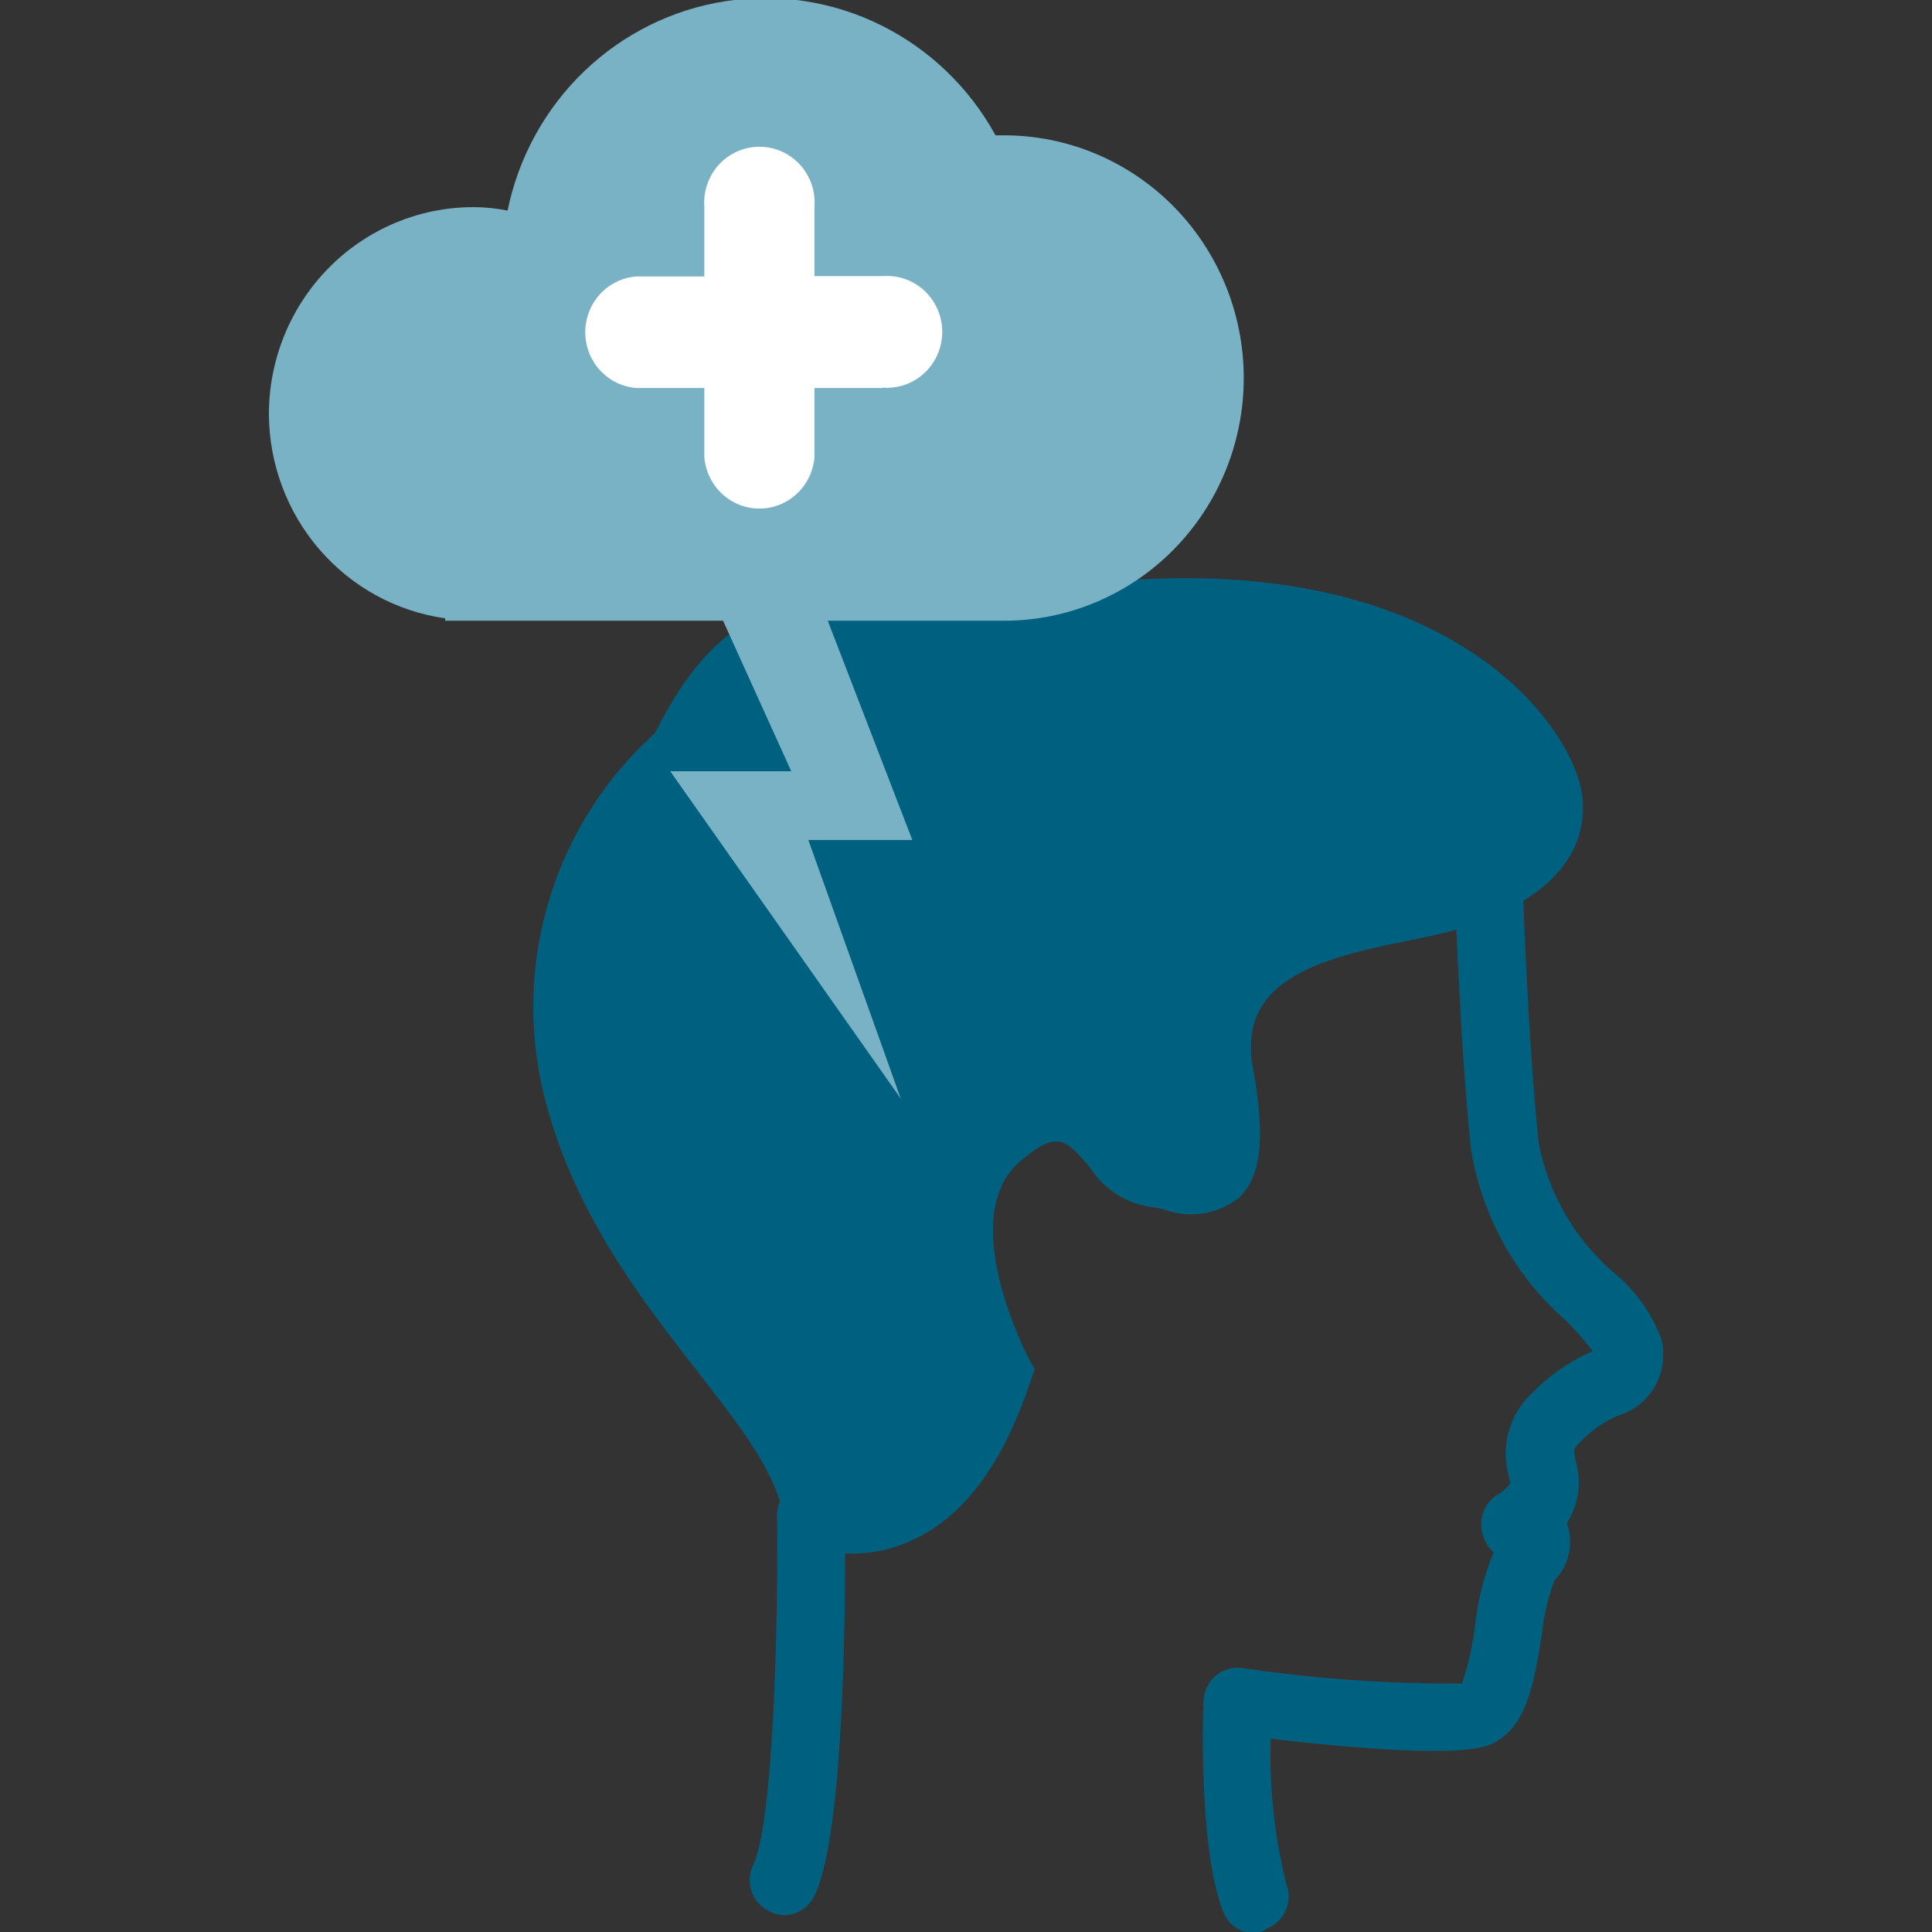 <?xml version="1.0" encoding="UTF-8"?> <svg xmlns="http://www.w3.org/2000/svg" width="72" height="72" viewBox="0 0 72 72" fill="none"><rect x="0" y="0" width="72" height="72" fill="#333333" stroke="none"/><g clip-path="url(#clip0_1045_5899)"><path d="M29.247 71.373C29.057 71.375 28.87 71.331 28.701 71.245C28.542 71.174 28.399 71.072 28.281 70.944C28.163 70.816 28.072 70.664 28.014 70.499C27.955 70.334 27.931 70.159 27.942 69.984C27.953 69.809 27.999 69.638 28.078 69.482C28.815 67.899 29.006 60.656 28.955 56.474C28.955 56.133 29.089 55.806 29.327 55.564C29.565 55.323 29.888 55.188 30.225 55.188C30.562 55.188 30.886 55.323 31.124 55.564C31.362 55.806 31.496 56.133 31.496 56.474C31.496 58.378 31.572 68.054 30.365 70.627C30.266 70.845 30.109 71.03 29.911 71.162C29.713 71.293 29.483 71.367 29.247 71.373Z" fill="#006080"></path><path d="M25.269 27.997C23.555 29.509 22.279 31.463 21.576 33.652C20.873 35.841 20.771 38.182 21.279 40.426C23.134 48.145 29.704 52.134 30.263 56.47C30.263 56.47 34.837 58.786 37.404 51.13C37.404 51.13 34.126 45.096 37.404 42.407C40.683 39.718 41.216 43.694 42.83 43.9C44.444 44.105 46.642 45.495 45.689 40.04C44.736 34.584 51.687 34.404 53.961 33.671C56.236 32.938 58.104 31.792 57.964 29.914C57.824 28.035 54.152 22.117 42.716 22.696C31.279 23.275 28.242 21.782 25.269 27.997Z" fill="#006080"></path><path d="M31.852 57.896C31.138 57.903 30.432 57.754 29.78 57.458L29.285 57.214L29.209 56.609C28.98 54.937 27.582 53.148 25.956 51.064C23.884 48.4 21.305 45.107 20.238 40.681C19.675 38.281 19.765 35.772 20.499 33.42C21.233 31.068 22.583 28.962 24.405 27.325C27.074 21.947 30.162 21.896 36.833 21.767C38.498 21.767 40.391 21.703 42.614 21.587C54.584 20.982 58.803 27.39 58.981 29.796C59.146 31.97 57.558 33.656 54.254 34.646C53.784 34.788 53.212 34.904 52.539 35.045C48.993 35.74 46.109 36.589 46.694 39.806C47.164 42.379 47.011 43.82 46.185 44.63C45.791 44.941 45.325 45.145 44.831 45.222C44.337 45.298 43.832 45.245 43.364 45.068C43.151 45.016 42.934 44.977 42.716 44.952C42.289 44.866 41.884 44.694 41.524 44.447C41.163 44.199 40.856 43.881 40.62 43.511C39.743 42.482 39.425 42.096 38.078 43.228C35.537 45.287 38.307 50.562 38.332 50.613L38.561 51.025L38.408 51.462C37.354 54.628 35.867 56.609 33.834 57.471C33.207 57.741 32.533 57.886 31.852 57.896ZM31.153 55.708C31.783 55.849 32.441 55.786 33.033 55.528C34.304 54.975 35.422 53.495 36.248 51.244C35.499 49.674 33.338 44.386 36.718 41.607C39.692 39.175 41.395 41.208 42.208 42.173C42.411 42.441 42.651 42.68 42.919 42.881C43.199 42.881 43.504 42.971 43.784 43.022C44.098 43.109 44.423 43.148 44.749 43.138C44.749 43.138 45.08 42.675 44.635 40.23C43.618 34.685 49.159 33.591 52.132 32.999C52.742 32.884 53.276 32.768 53.632 32.665C55.169 32.176 56.999 31.314 56.897 30.002C56.808 28.921 53.847 23.182 42.716 23.748C40.467 23.864 38.561 23.89 36.871 23.929C30.124 24.057 28.319 24.083 26.184 28.496L26.083 28.715L25.905 28.856C24.337 30.237 23.17 32.024 22.53 34.026C21.89 36.028 21.8 38.168 22.271 40.217C23.325 43.767 25.143 47.036 27.595 49.79C29.168 51.481 30.379 53.483 31.153 55.67V55.708Z" fill="#006080"></path><path d="M46.77 72.055C46.512 72.056 46.26 71.979 46.046 71.832C45.833 71.684 45.669 71.475 45.576 71.231C44.674 68.877 44.826 63.949 44.852 63.383C44.859 63.206 44.902 63.032 44.978 62.873C45.055 62.713 45.163 62.571 45.296 62.456C45.43 62.341 45.586 62.255 45.755 62.205C45.923 62.154 46.1 62.139 46.275 62.16C48.992 62.566 51.737 62.759 54.483 62.739C54.717 62.051 54.879 61.339 54.966 60.617C55.063 59.664 55.298 58.732 55.665 57.85C55.452 57.667 55.305 57.419 55.246 57.143C55.174 56.881 55.186 56.604 55.28 56.349C55.373 56.095 55.544 55.877 55.767 55.727C55.971 55.617 56.148 55.464 56.288 55.277L56.224 54.994C56.077 54.463 56.075 53.901 56.218 53.368C56.361 52.836 56.644 52.353 57.038 51.97C57.653 51.32 58.386 50.796 59.198 50.426L59.35 50.349C59.051 49.953 58.724 49.579 58.372 49.23C56.472 47.579 55.211 45.3 54.814 42.797C54.394 38.77 54.204 32.812 54.191 32.568C54.191 32.227 54.325 31.899 54.563 31.658C54.802 31.417 55.125 31.281 55.462 31.281C55.799 31.281 56.122 31.417 56.36 31.658C56.599 31.899 56.733 32.227 56.733 32.568C56.733 32.568 56.923 38.679 57.343 42.604C57.714 44.507 58.718 46.223 60.189 47.467C60.967 48.114 61.563 48.957 61.917 49.912C62.063 50.505 61.976 51.132 61.675 51.662C61.374 52.192 60.883 52.584 60.303 52.755C59.769 52.987 59.285 53.324 58.88 53.746C58.626 54.003 58.639 54.016 58.727 54.466C58.837 54.85 58.865 55.253 58.808 55.648C58.751 56.043 58.611 56.421 58.397 56.757C58.526 57.123 58.55 57.519 58.467 57.899C58.384 58.279 58.197 58.628 57.927 58.905C57.684 59.559 57.526 60.243 57.457 60.938C57.177 62.675 56.898 64.476 55.5 65.03C54.318 65.493 50.341 65.145 47.355 64.798C47.299 66.622 47.496 68.446 47.939 70.215C48.06 70.532 48.051 70.885 47.915 71.196C47.78 71.507 47.528 71.751 47.215 71.874C47.081 71.965 46.929 72.026 46.77 72.055Z" fill="#006080"></path><path d="M10.021 15.439C10.021 13.392 10.825 11.428 12.255 9.98C13.684 8.533 15.624 7.719 17.646 7.719C18.072 7.721 18.498 7.764 18.916 7.848C19.323 5.863 20.319 4.05 21.772 2.655C23.225 1.26 25.065 0.348 27.045 0.043C29.025 -0.262 31.049 0.053 32.847 0.947C34.644 1.841 36.128 3.27 37.1 5.043H37.418C39.787 5.043 42.059 5.996 43.734 7.692C45.41 9.389 46.351 11.689 46.351 14.088C46.351 16.487 45.41 18.788 43.734 20.484C42.059 22.18 39.787 23.133 37.418 23.133H30.848L33.999 31.303H30.124L33.568 40.94L24.978 28.743H29.488L26.947 23.133H16.591V23.043C14.776 22.787 13.114 21.877 11.907 20.48C10.701 19.084 10.031 17.294 10.021 15.439H10.021Z" fill="#79B2C5"></path><path d="M32.895 14.459H30.353V17.032C30.312 17.555 30.079 18.043 29.698 18.399C29.318 18.755 28.819 18.953 28.301 18.953C27.783 18.953 27.284 18.755 26.904 18.399C26.523 18.043 26.29 17.555 26.249 17.032V14.459H23.707C23.191 14.418 22.709 14.181 22.357 13.796C22.006 13.411 21.811 12.905 21.811 12.381C21.811 11.856 22.006 11.351 22.357 10.966C22.709 10.581 23.191 10.344 23.707 10.303H26.249V7.717C26.227 7.43 26.263 7.142 26.356 6.87C26.449 6.599 26.597 6.349 26.789 6.138C26.982 5.927 27.216 5.759 27.476 5.643C27.736 5.528 28.017 5.469 28.301 5.469C28.585 5.469 28.866 5.528 29.126 5.643C29.386 5.759 29.62 5.927 29.813 6.138C30.005 6.349 30.153 6.599 30.246 6.87C30.339 7.142 30.375 7.43 30.353 7.717V10.29H32.895C33.178 10.267 33.462 10.304 33.731 10.399C33.999 10.493 34.245 10.642 34.453 10.837C34.662 11.033 34.828 11.269 34.942 11.533C35.056 11.796 35.115 12.08 35.115 12.368C35.115 12.655 35.056 12.94 34.942 13.203C34.828 13.467 34.662 13.703 34.453 13.899C34.245 14.094 33.999 14.243 33.731 14.337C33.462 14.431 33.178 14.468 32.895 14.446V14.459Z" fill="white"></path></g><defs><clipPath id="clip0_1045_5899"><rect width="51.959" height="72" fill="white" transform="translate(10.021)"></rect></clipPath></defs></svg> 